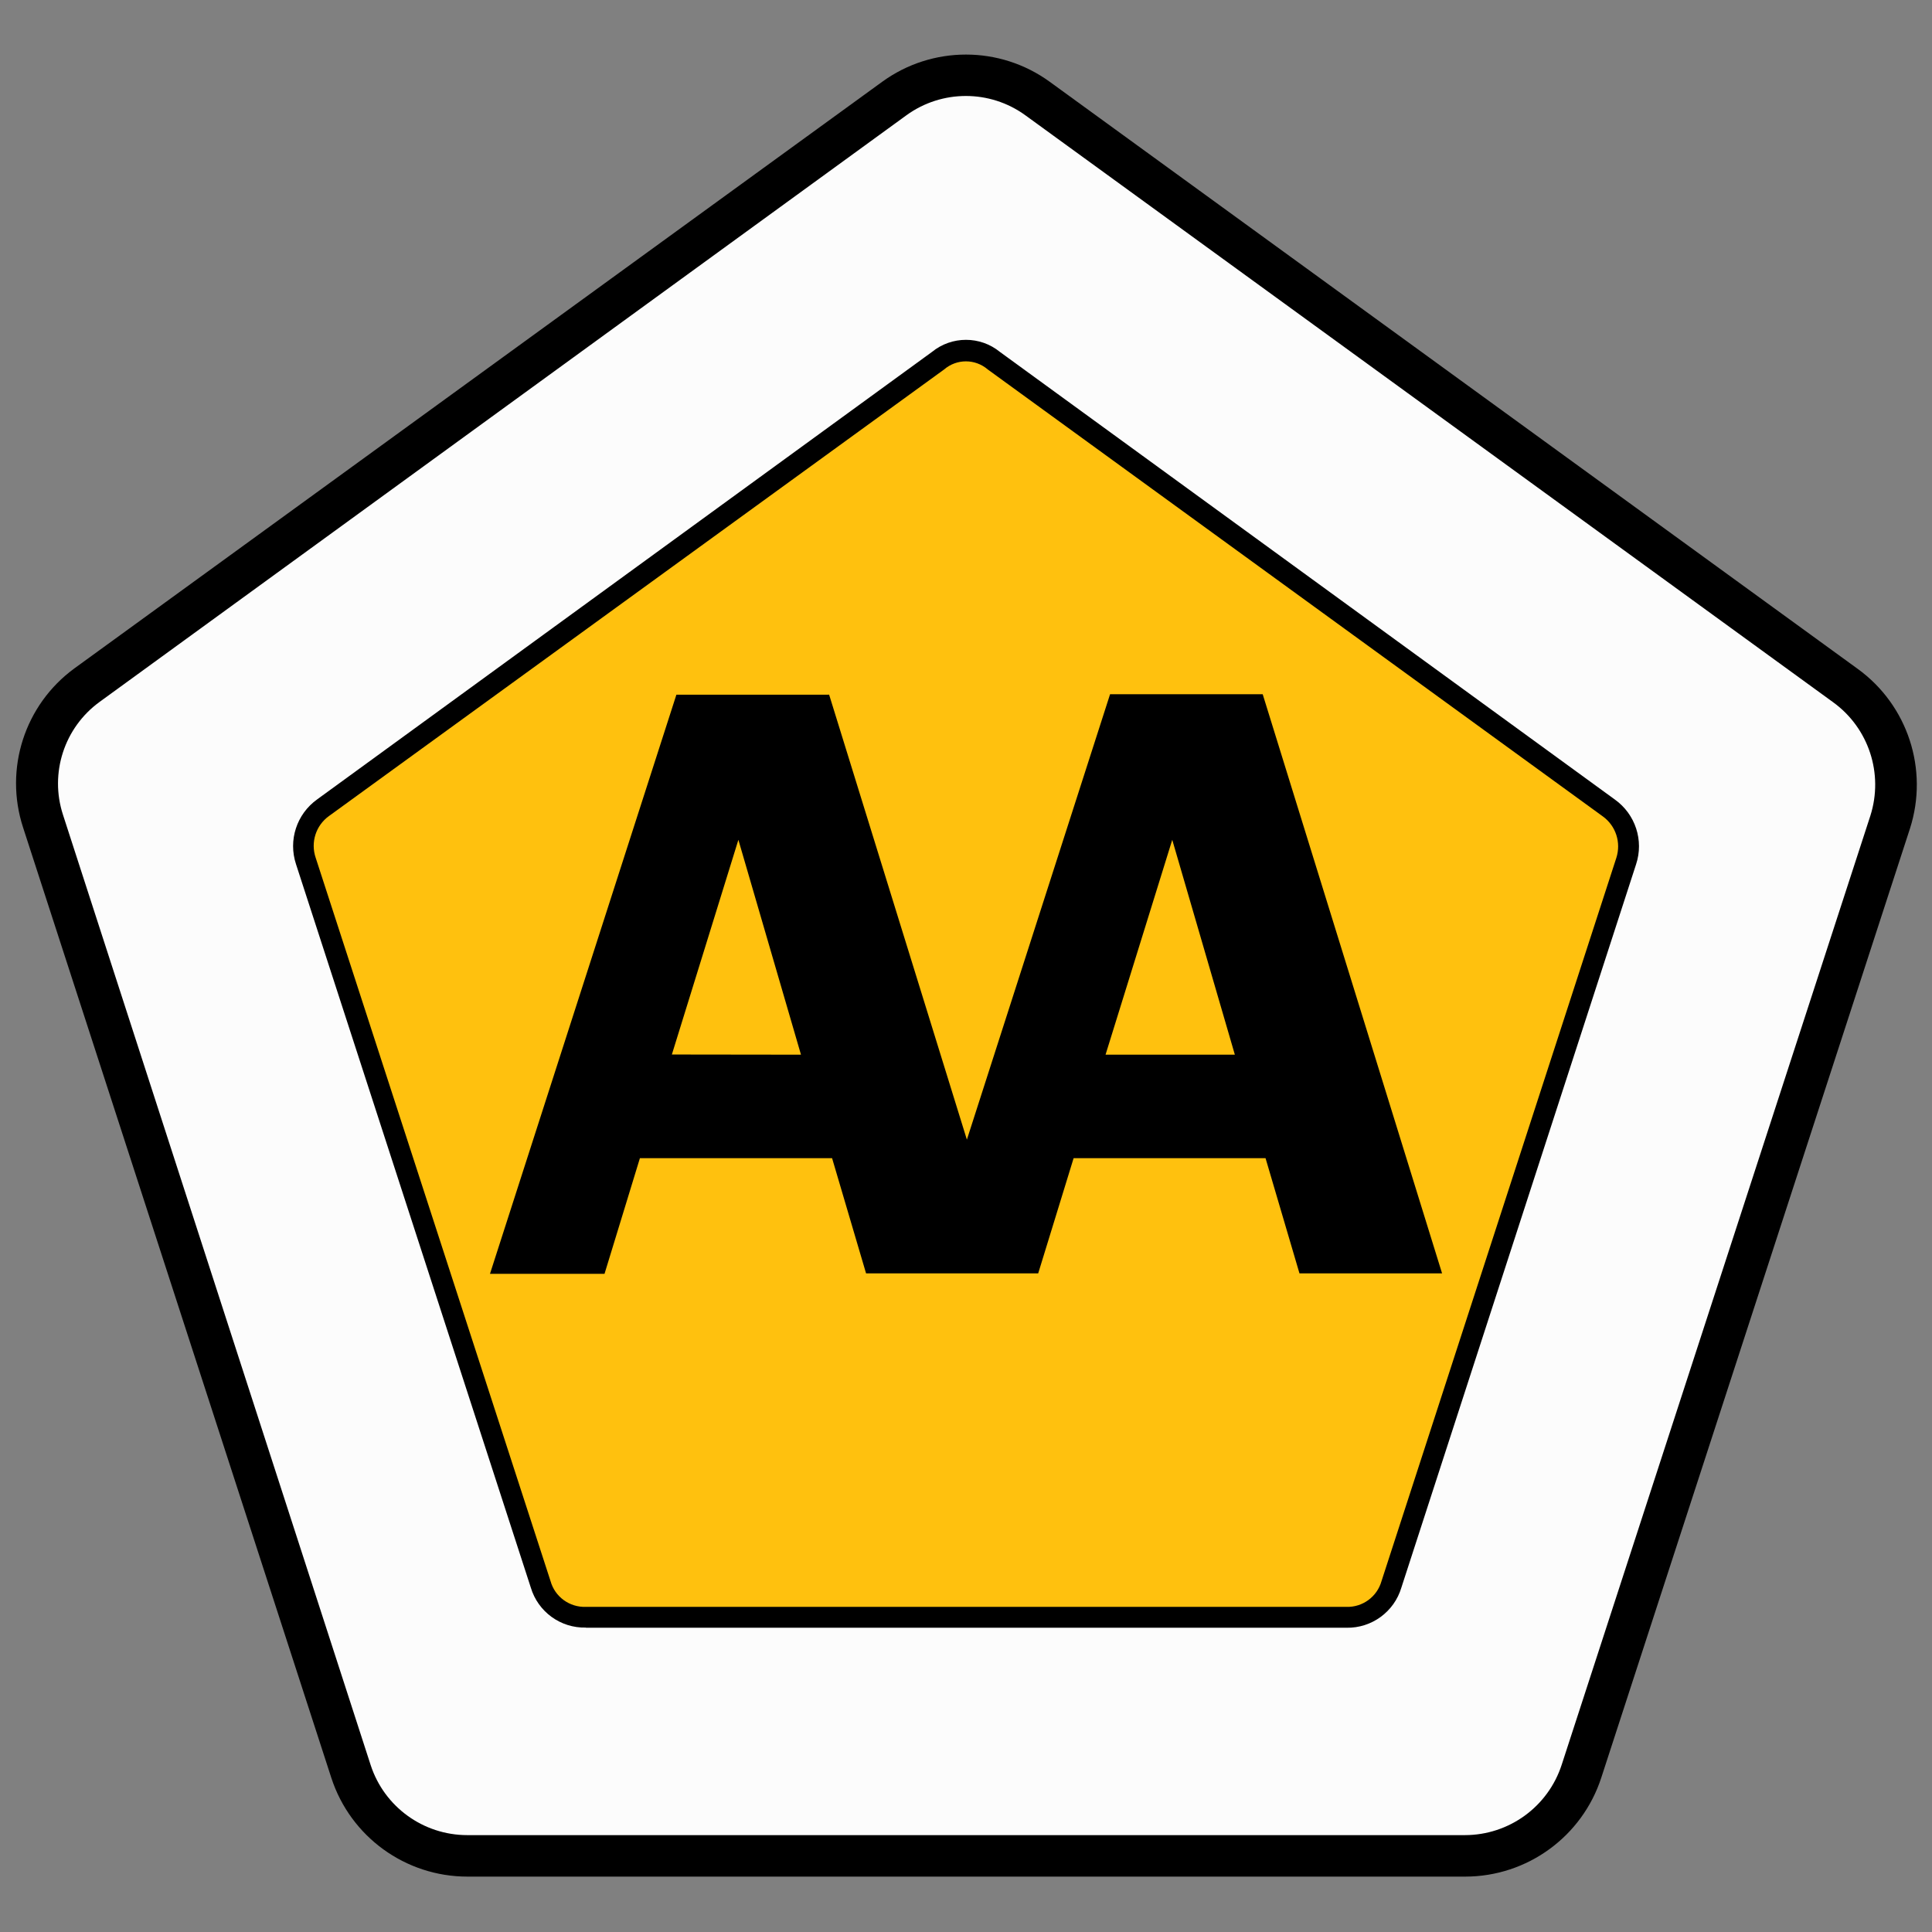 <?xml version="1.0" encoding="utf-8"?>
<!-- Generator: Adobe Illustrator 16.0.0, SVG Export Plug-In . SVG Version: 6.00 Build 0)  -->
<!DOCTYPE svg PUBLIC "-//W3C//DTD SVG 1.1//EN" "http://www.w3.org/Graphics/SVG/1.1/DTD/svg11.dtd">
<svg version="1.1" id="Layer_1" xmlns="http://www.w3.org/2000/svg" xmlns:xlink="http://www.w3.org/1999/xlink" x="0px" y="0px"
	 width="70px" height="70px" viewBox="-7.5 -7.5 70 70" enable-background="new -7.5 -7.5 70 70" xml:space="preserve">
<rect x="-7.5" y="-7.5" width="70" height="70" fill="#808080" stroke="none"/>
<title>Asset 4</title>
<g id="Layer_2">
	<g id="footer">
		<path d="M-4.806,16.718L24.465-4.538c1.81-1.313,4.257-1.313,6.067,0l29.27,21.268c1.82,1.315,2.585,3.652,1.9,5.789
			L50.519,56.904c-0.693,2.138-2.683,3.587-4.93,3.589H9.435c-2.242,0-4.231-1.44-4.928-3.571l-11.17-34.438
			C-7.357,20.361-6.607,18.035-4.806,16.718"/>
		<path fill="#FCFCFC" d="M-5.219,22.018c-0.489-1.503,0.045-3.15,1.322-4.083l29.24-21.26c1.284-0.93,3.021-0.93,4.305,0
			l29.269,21.268c1.292,0.935,1.834,2.592,1.35,4.112L49.084,56.438c-0.493,1.521-1.907,2.55-3.506,2.552H9.431
			c-1.592,0-3.005-1.022-3.5-2.534L-5.219,22.018 M-3.041,19.143L26.228-2.124c0.761-0.547,1.784-0.547,2.542,0l29.27,21.267
			c0.777,0.55,1.112,1.536,0.826,2.445L47.659,55.972c-0.291,0.902-1.128,1.516-2.077,1.52H9.431
			c-0.943,0.003-1.782-0.602-2.076-1.498L-3.812,21.554C-4.103,20.667-3.792,19.698-3.041,19.143z"/>
		<path d="M13.728,51.47c-0.916,0.024-1.736-0.572-1.997-1.452L3.225,23.811c-0.286-0.867,0.023-1.816,0.768-2.349L26.267,5.251
			c0.718-0.584,1.747-0.584,2.462,0L51.011,21.47c0.742,0.531,1.054,1.48,0.767,2.346l-8.504,26.207
			c-0.261,0.875-1.076,1.47-1.986,1.453H13.73"/>
		<path fill="#FFC10E" d="M12.447,49.786L3.938,23.579c-0.19-0.557,0.005-1.171,0.483-1.514l22.288-16.18
			c0.453-0.39,1.123-0.39,1.578,0l22.281,16.191c0.477,0.341,0.675,0.951,0.494,1.509l-8.508,26.204
			c-0.159,0.563-0.684,0.949-1.27,0.931H13.728C13.136,50.741,12.605,50.356,12.447,49.786"/>
		<path d="M22.536,17.653l4.996,16.139l5.188-16.139h5.53l6.499,20.983h-5.167l-1.229-4.173h-6.954l-1.283,4.173h-6.237
			l-1.231-4.173h-6.963l-1.282,4.19h-4.15l6.754-20.983h5.528 M37.241,30.713l-2.268-7.785l-2.417,7.785H37.241z M21.521,30.713
			l-2.268-7.785l-2.41,7.779L21.521,30.713z"/>
	</g>
</g>
</svg>
